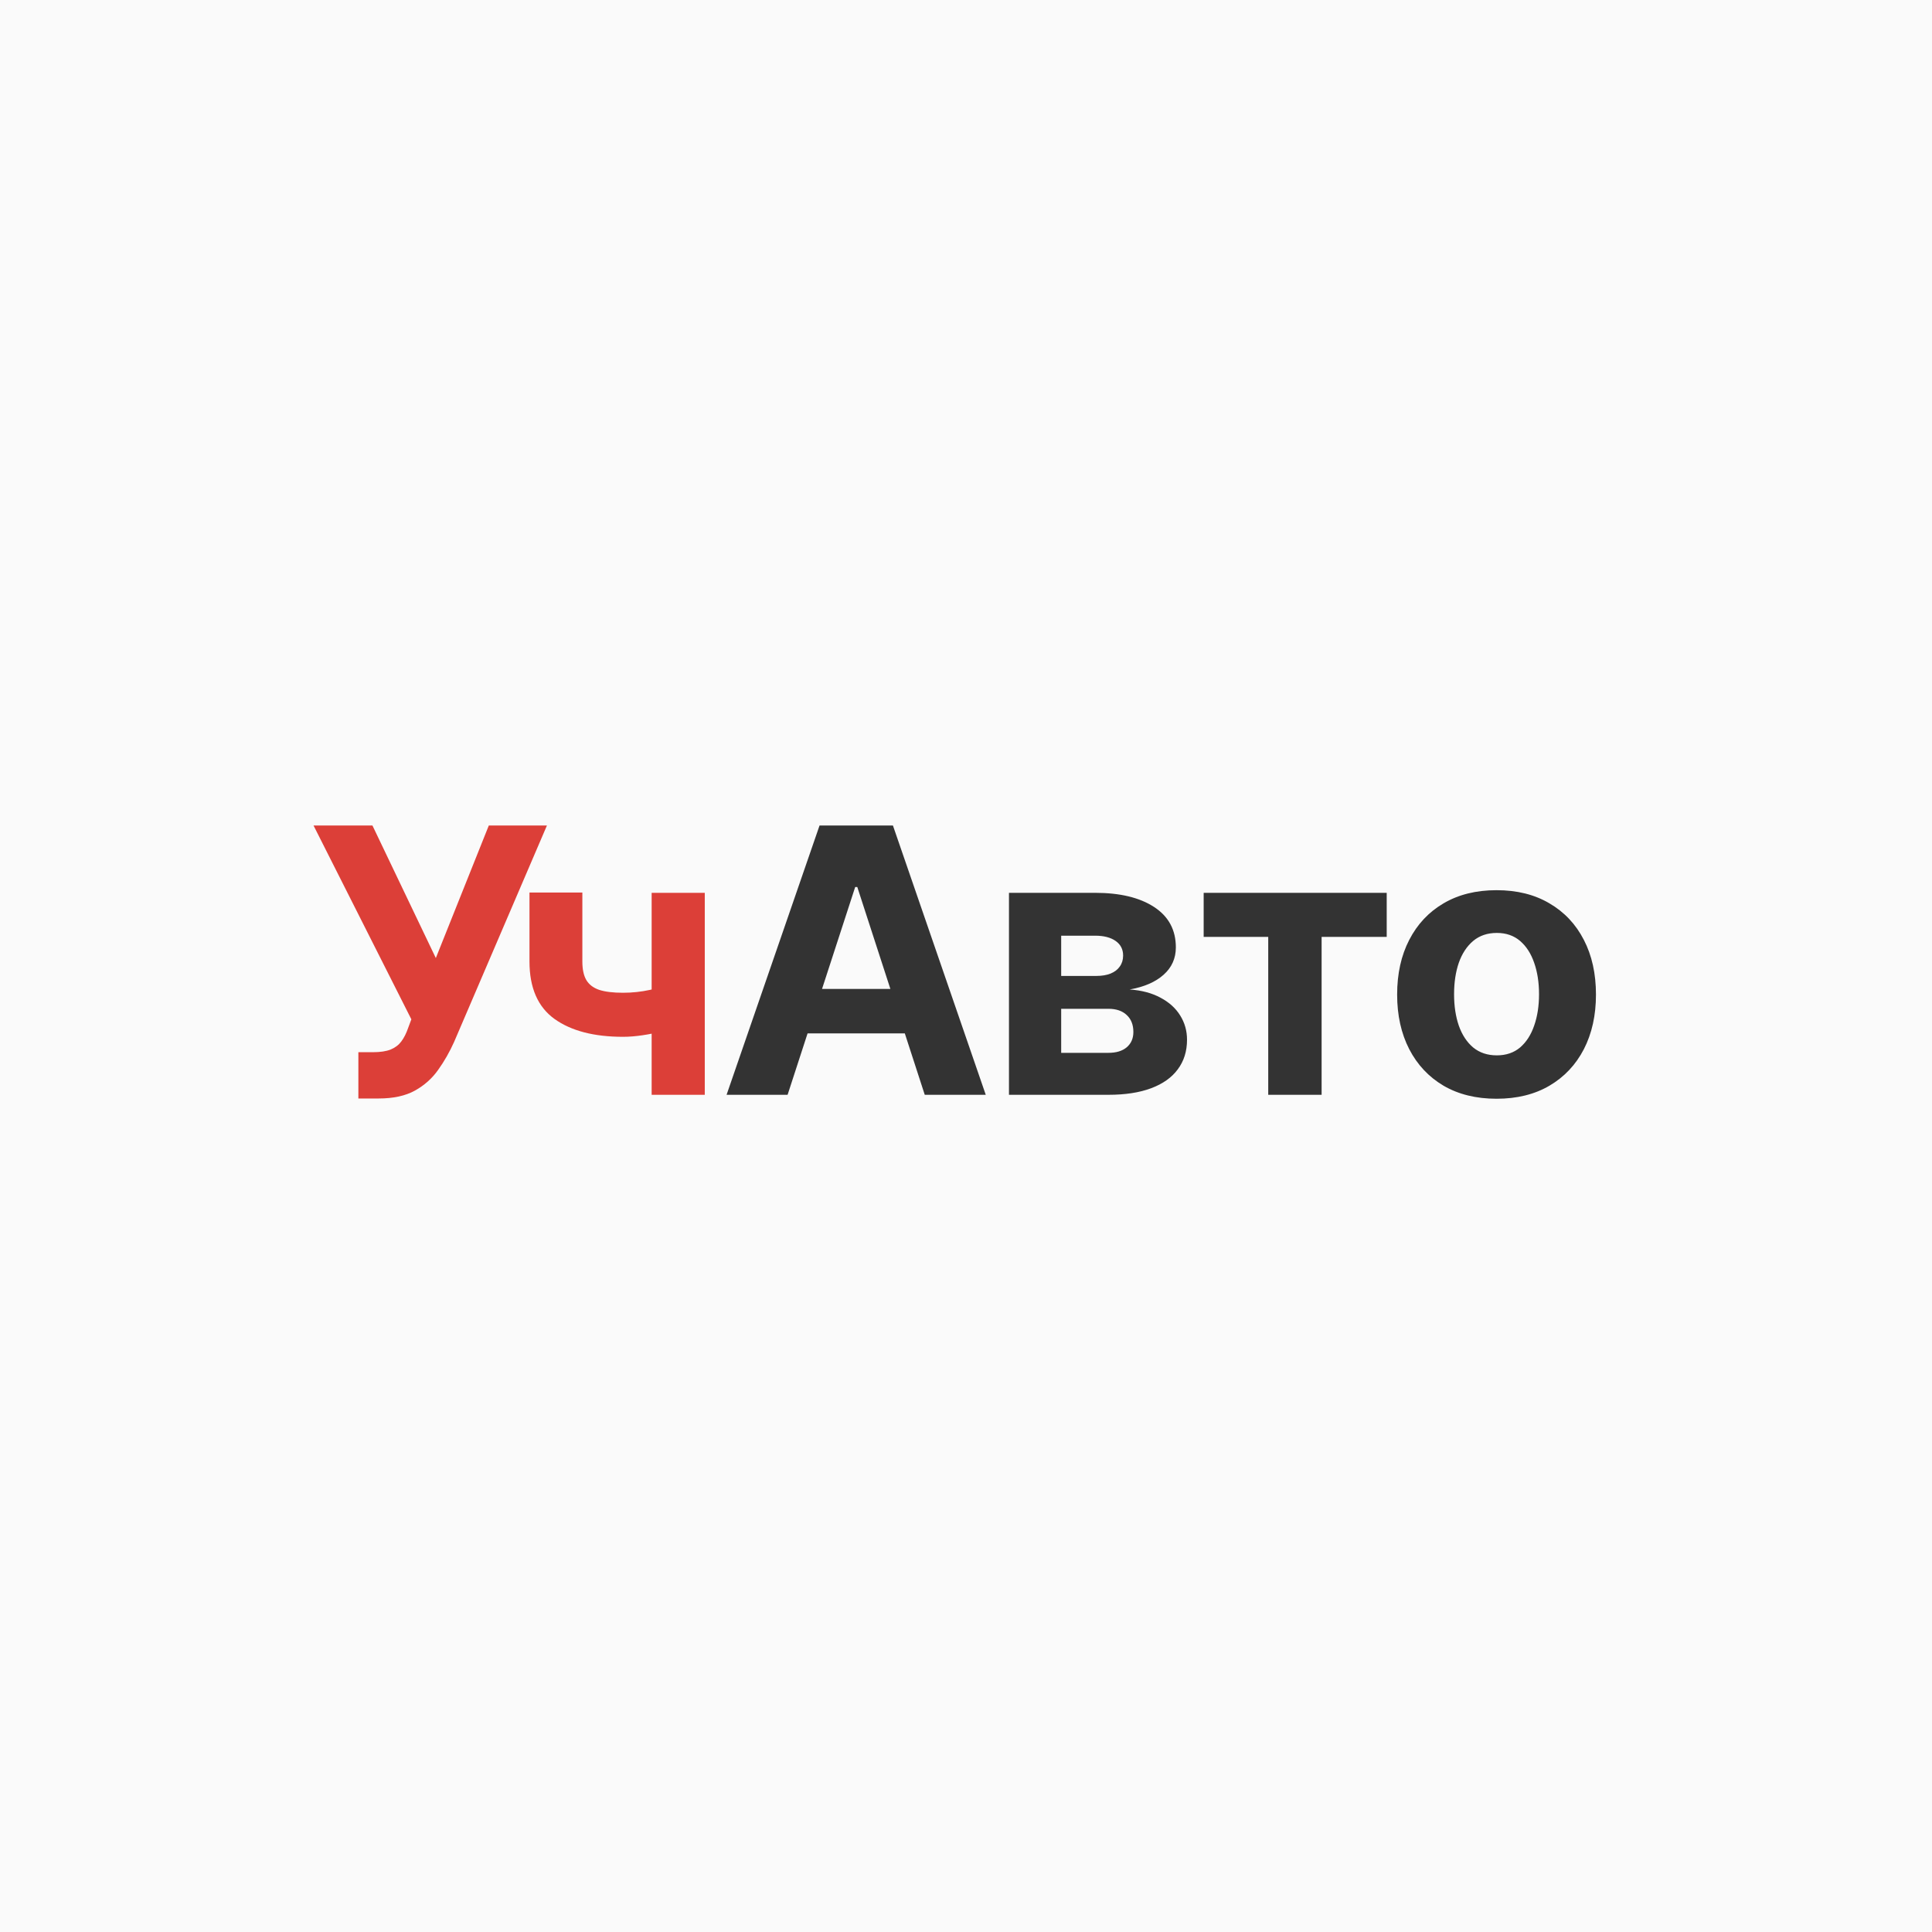<?xml version="1.0" encoding="UTF-8"?> <svg xmlns="http://www.w3.org/2000/svg" width="120" height="120" viewBox="0 0 120 120" fill="none"><rect width="120" height="120" fill="#FAFAFA"></rect><path d="M22.259 68.229V65.354H23.166C23.617 65.354 23.982 65.299 24.26 65.19C24.538 65.076 24.758 64.91 24.922 64.692C25.09 64.469 25.232 64.191 25.346 63.859L25.55 63.312L19.474 51.273H23.133L27.07 59.506L30.361 51.273H33.971L28.205 64.717C27.927 65.337 27.598 65.915 27.217 66.448C26.841 66.982 26.359 67.412 25.771 67.739C25.183 68.065 24.431 68.229 23.517 68.229H22.259ZM43.775 55.455V68H40.475V55.455H43.775ZM42.166 60.959V63.704C41.899 63.824 41.567 63.938 41.169 64.047C40.772 64.15 40.355 64.235 39.92 64.3C39.484 64.365 39.076 64.398 38.695 64.398C36.892 64.398 35.474 64.028 34.439 63.287C33.405 62.541 32.887 61.352 32.887 59.718V55.438H36.171V59.718C36.171 60.203 36.252 60.587 36.416 60.87C36.585 61.153 36.851 61.357 37.216 61.482C37.587 61.602 38.079 61.662 38.695 61.662C39.266 61.662 39.827 61.602 40.377 61.482C40.927 61.362 41.523 61.188 42.166 60.959Z" fill="#DC3F38"></path><path d="M48.919 68H45.129L50.904 51.273H55.461L61.227 68H57.438L53.248 55.095H53.117L48.919 68ZM48.682 61.425H57.634V64.186H48.682V61.425ZM62.669 68V55.455H68.019C69.566 55.455 70.788 55.749 71.686 56.337C72.585 56.925 73.034 57.761 73.034 58.844C73.034 59.525 72.781 60.091 72.274 60.543C71.768 60.995 71.066 61.3 70.167 61.458C70.919 61.512 71.558 61.684 72.087 61.972C72.62 62.255 73.026 62.623 73.304 63.075C73.587 63.527 73.728 64.028 73.728 64.578C73.728 65.291 73.538 65.904 73.156 66.415C72.781 66.927 72.228 67.319 71.499 67.592C70.774 67.864 69.889 68 68.844 68H62.669ZM65.912 65.394H68.844C69.329 65.394 69.707 65.28 69.979 65.052C70.257 64.817 70.396 64.499 70.396 64.096C70.396 63.649 70.257 63.298 69.979 63.042C69.707 62.786 69.329 62.658 68.844 62.658H65.912V65.394ZM65.912 60.617H68.093C68.441 60.617 68.738 60.568 68.983 60.469C69.233 60.366 69.424 60.219 69.555 60.028C69.691 59.838 69.759 59.612 69.759 59.35C69.759 58.964 69.604 58.662 69.293 58.444C68.983 58.226 68.558 58.117 68.019 58.117H65.912V60.617ZM74.762 58.191V55.455H86.131V58.191H82.088V68H78.772V58.191H74.762ZM92.954 68.245C91.685 68.245 90.588 67.975 89.662 67.436C88.742 66.892 88.031 66.135 87.53 65.166C87.029 64.191 86.779 63.061 86.779 61.776C86.779 60.48 87.029 59.348 87.53 58.379C88.031 57.404 88.742 56.647 89.662 56.108C90.588 55.563 91.685 55.291 92.954 55.291C94.222 55.291 95.317 55.563 96.237 56.108C97.163 56.647 97.876 57.404 98.377 58.379C98.878 59.348 99.128 60.48 99.128 61.776C99.128 63.061 98.878 64.191 98.377 65.166C97.876 66.135 97.163 66.892 96.237 67.436C95.317 67.975 94.222 68.245 92.954 68.245ZM92.97 65.55C93.547 65.55 94.029 65.386 94.416 65.06C94.802 64.728 95.094 64.276 95.29 63.704C95.491 63.132 95.592 62.481 95.592 61.752C95.592 61.022 95.491 60.371 95.29 59.8C95.094 59.228 94.802 58.776 94.416 58.444C94.029 58.112 93.547 57.946 92.97 57.946C92.387 57.946 91.897 58.112 91.5 58.444C91.108 58.776 90.811 59.228 90.609 59.8C90.413 60.371 90.315 61.022 90.315 61.752C90.315 62.481 90.413 63.132 90.609 63.704C90.811 64.276 91.108 64.728 91.5 65.06C91.897 65.386 92.387 65.55 92.97 65.55Z" fill="#333333"></path></svg> 